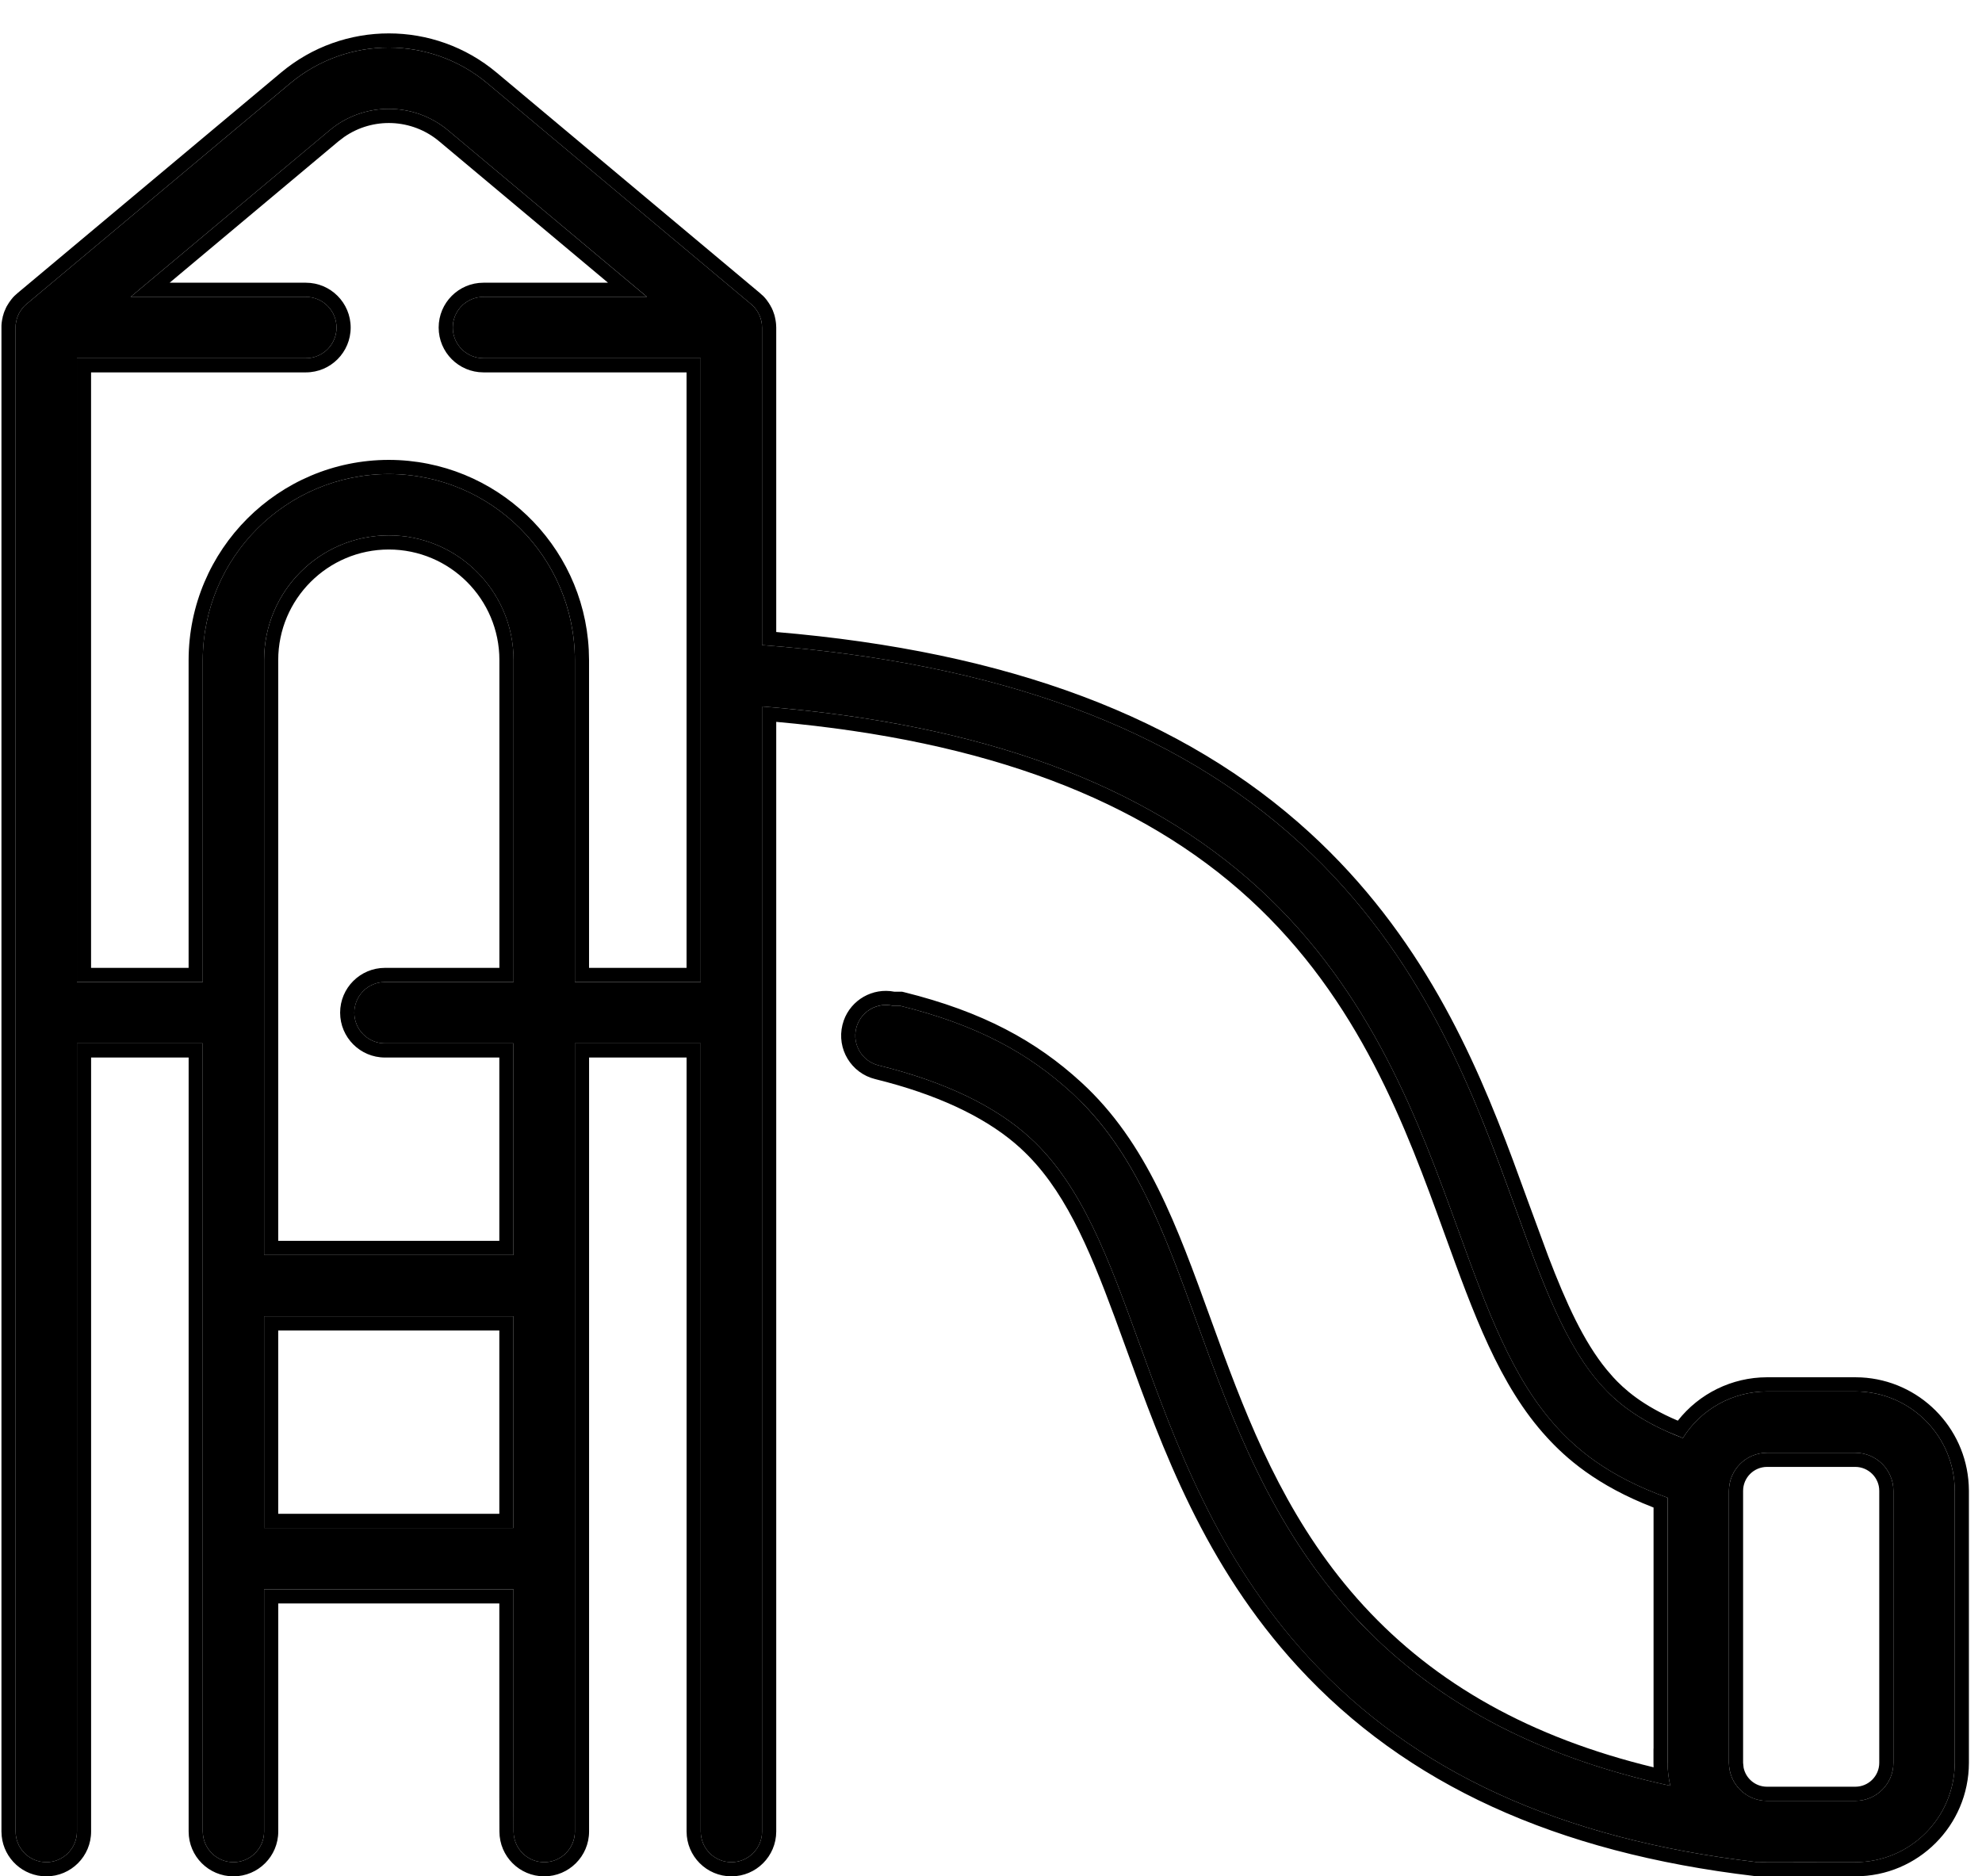 <svg width="56" height="53" viewBox="0 0 56 53" fill="none" xmlns="http://www.w3.org/2000/svg">
<path d="M52.423 39.309H49.924C48.958 39.311 48.061 39.807 47.548 40.626C46.285 40.147 45.653 39.58 45.279 39.17C44.228 38.027 43.572 36.219 42.814 34.123C41.671 30.965 40.248 27.037 36.744 23.828C33.188 20.569 28.206 18.732 21.532 18.224V9.254C21.532 9.245 21.529 9.234 21.529 9.226C21.529 9.208 21.529 9.189 21.527 9.172C21.525 9.156 21.523 9.143 21.521 9.128C21.519 9.115 21.517 9.102 21.514 9.089C21.512 9.074 21.508 9.059 21.503 9.042C21.501 9.031 21.497 9.018 21.495 9.007C21.491 8.992 21.484 8.977 21.48 8.964C21.475 8.951 21.471 8.94 21.467 8.927C21.46 8.914 21.456 8.901 21.449 8.888C21.443 8.875 21.439 8.862 21.43 8.849C21.423 8.838 21.417 8.827 21.41 8.816C21.402 8.803 21.395 8.79 21.387 8.777C21.38 8.767 21.371 8.758 21.365 8.747C21.356 8.734 21.345 8.721 21.337 8.708C21.328 8.697 21.319 8.689 21.311 8.678C21.3 8.667 21.291 8.656 21.28 8.645C21.267 8.632 21.254 8.621 21.241 8.611C21.235 8.604 21.226 8.598 21.22 8.591L13.777 2.359C12.163 1.005 9.809 1.005 8.194 2.359L0.751 8.589C0.742 8.595 0.736 8.602 0.729 8.608C0.716 8.619 0.703 8.632 0.69 8.643C0.68 8.654 0.671 8.665 0.66 8.676C0.651 8.686 0.643 8.695 0.634 8.706C0.623 8.719 0.615 8.732 0.606 8.745C0.599 8.756 0.591 8.764 0.584 8.775C0.576 8.788 0.567 8.801 0.561 8.814C0.554 8.825 0.548 8.836 0.541 8.847C0.535 8.86 0.528 8.873 0.522 8.886C0.515 8.899 0.509 8.912 0.504 8.925C0.5 8.935 0.496 8.948 0.491 8.961C0.487 8.977 0.48 8.992 0.476 9.005C0.472 9.016 0.47 9.029 0.467 9.039C0.463 9.055 0.459 9.07 0.457 9.087C0.454 9.1 0.452 9.113 0.45 9.126C0.448 9.141 0.446 9.154 0.444 9.169C0.441 9.187 0.441 9.206 0.441 9.223C0.444 9.234 0.441 9.243 0.441 9.254V51.744V51.742C0.441 52.22 0.829 52.608 1.308 52.608C1.786 52.608 2.174 52.22 2.174 51.742V29.476H5.73V51.742C5.73 52.22 6.117 52.608 6.596 52.608C7.074 52.608 7.462 52.22 7.462 51.742V44.899H14.509V50.744L14.511 51.742C14.511 52.22 14.899 52.608 15.377 52.608C15.854 52.608 16.243 52.22 16.243 51.742V29.476H19.799V51.742C19.799 52.22 20.187 52.608 20.665 52.608C21.144 52.608 21.532 52.22 21.532 51.742V19.958C27.736 20.452 32.337 22.137 35.575 25.104C38.765 28.027 40.108 31.735 41.188 34.712C42.011 36.982 42.719 38.941 44.005 40.34C44.525 40.905 45.396 41.696 47.12 42.313V49.801H47.117C47.117 50.02 47.143 50.237 47.193 50.449C43.391 49.626 40.445 48.041 38.239 45.639C35.891 43.086 34.794 40.054 33.823 37.373C32.875 34.758 32.056 32.499 30.283 30.875C29.066 29.757 27.617 28.956 25.441 28.417H25.239C24.774 28.302 24.306 28.586 24.191 29.049C24.076 29.515 24.36 29.982 24.823 30.097C26.686 30.556 28.128 31.247 29.113 32.152C30.573 33.49 31.324 35.563 32.197 37.969C33.221 40.797 34.382 44.002 36.963 46.813C39.945 50.059 44.084 51.952 49.617 52.603C49.651 52.608 49.684 52.61 49.718 52.61C49.744 52.61 49.77 52.608 49.796 52.605C49.84 52.608 49.883 52.61 49.926 52.61L52.423 52.608C53.971 52.608 55.227 51.352 55.23 49.801V42.116C55.227 40.567 53.971 39.311 52.423 39.309ZM7.462 43.166V37.187H14.508V43.166H7.462ZM14.508 35.455H7.462V18.648C7.462 16.703 9.04 15.125 10.985 15.125C12.932 15.125 14.51 16.703 14.51 18.648V27.743H10.877C10.398 27.743 10.01 28.131 10.01 28.609C10.01 29.088 10.398 29.476 10.877 29.476H14.508V35.455ZM10.985 13.392C8.083 13.396 5.733 15.746 5.729 18.648V27.743H2.173V10.12H8.642C9.12 10.12 9.508 9.732 9.508 9.254C9.508 8.775 9.12 8.387 8.642 8.387H3.691L9.307 3.686C10.277 2.872 11.693 2.872 12.665 3.686L18.281 8.387H13.659C13.181 8.387 12.793 8.775 12.793 9.254C12.793 9.732 13.181 10.12 13.659 10.12H19.799V27.743H16.243V18.648C16.238 15.746 13.887 13.396 10.985 13.392ZM53.497 49.801C53.497 50.395 53.016 50.875 52.423 50.875H49.924C49.33 50.875 48.852 50.395 48.849 49.801V42.116C48.852 41.525 49.33 41.044 49.924 41.042H52.423C53.016 41.044 53.497 41.525 53.497 42.116V49.801Z" fill="black"/>
<path d="M52.423 50.476V50.875H49.924V50.476H52.423ZM53.097 49.801V42.116C53.097 41.747 52.795 41.443 52.421 41.441H49.925C49.552 41.443 49.251 41.745 49.25 42.117V49.8L49.264 49.937C49.327 50.245 49.599 50.476 49.924 50.476V50.875L49.813 50.87C49.272 50.815 48.852 50.357 48.85 49.801V42.116C48.852 41.525 49.331 41.044 49.924 41.042H52.423C53.016 41.044 53.497 41.525 53.497 42.116V49.801L53.491 49.911C53.44 50.417 53.038 50.819 52.532 50.87L52.423 50.875V50.476C52.795 50.475 53.097 50.173 53.097 49.801ZM14.508 37.187V43.166H7.462V37.187H14.508ZM7.861 42.766H14.108V37.587H7.861V42.766ZM14.11 18.648C14.11 16.925 12.711 15.525 10.985 15.524C9.262 15.524 7.861 16.925 7.861 18.648V35.055H14.108V29.876H10.877C10.178 29.876 9.61 29.309 9.61 28.609C9.61 27.91 10.178 27.343 10.877 27.343V27.743L10.788 27.748C10.351 27.792 10.011 28.161 10.011 28.609L10.015 28.698C10.056 29.106 10.38 29.429 10.788 29.471L10.877 29.476H14.508V35.454H7.462V18.648C7.462 16.704 9.041 15.125 10.985 15.125L11.166 15.129C13.029 15.223 14.511 16.764 14.511 18.648V27.743H10.877V27.343H14.11V18.648ZM12.394 9.254C12.394 8.554 12.96 7.987 13.659 7.987V8.388L13.571 8.392C13.134 8.436 12.793 8.805 12.793 9.254L12.798 9.342C12.839 9.75 13.163 10.074 13.571 10.115L13.659 10.12H19.799V27.743H16.243V18.647C16.239 15.746 13.887 13.396 10.985 13.392C8.084 13.396 5.734 15.746 5.729 18.647V27.743H2.173V10.12H8.642L8.73 10.115C9.138 10.074 9.463 9.75 9.504 9.342L9.508 9.254C9.508 8.805 9.167 8.436 8.73 8.392L8.642 8.388V7.987C9.341 7.987 9.908 8.554 9.908 9.254C9.908 9.953 9.341 10.52 8.642 10.52H2.573V27.343H5.329V18.647C5.334 15.525 7.862 12.997 10.984 12.992H10.985C14.01 12.997 16.479 15.369 16.635 18.356L16.643 18.647V27.343H19.398V10.52H13.659C12.96 10.519 12.394 9.953 12.394 9.254ZM21.929 9.198C21.929 9.2 21.928 9.202 21.929 9.206C21.928 9.201 21.928 9.196 21.928 9.195C21.928 9.196 21.929 9.197 21.929 9.198ZM9.307 3.686C10.277 2.872 11.693 2.872 12.665 3.686L18.28 8.388H13.659V7.987H17.179L12.408 3.992C11.636 3.346 10.533 3.306 9.722 3.871L9.563 3.992L4.793 7.987H8.642V8.388H3.691L9.307 3.686ZM0.441 51.742C0.442 52.191 0.782 52.559 1.219 52.603L1.308 52.608C1.756 52.608 2.125 52.267 2.169 51.83L2.174 51.742V29.476H5.729V51.742L5.734 51.83C5.776 52.238 6.099 52.562 6.507 52.603L6.596 52.608C7.044 52.608 7.414 52.267 7.458 51.83L7.462 51.742V44.898H14.509V50.744L14.511 51.742L14.516 51.83C14.557 52.238 14.88 52.562 15.288 52.603L15.377 52.608C15.824 52.608 16.195 52.267 16.239 51.83L16.243 51.742V29.476H19.799V51.742L19.804 51.83C19.845 52.238 20.169 52.562 20.577 52.603L20.665 52.608C21.114 52.608 21.483 52.267 21.527 51.83L21.531 51.742V19.958C27.735 20.452 32.338 22.137 35.575 25.104C38.765 28.027 40.108 31.734 41.188 34.712C42.011 36.981 42.719 38.941 44.006 40.34C44.526 40.905 45.396 41.695 47.119 42.312V49.802H47.117C47.117 50.02 47.144 50.237 47.193 50.449C43.628 49.678 40.817 48.236 38.661 46.08L38.239 45.64C35.892 43.086 34.793 40.054 33.823 37.373C32.934 34.921 32.159 32.782 30.605 31.186L30.283 30.875C29.066 29.758 27.618 28.956 25.441 28.417H25.239L25.152 28.399C24.717 28.337 24.299 28.614 24.191 29.049C24.077 29.514 24.36 29.982 24.823 30.097C26.686 30.556 28.128 31.247 29.113 32.152C30.573 33.491 31.325 35.563 32.197 37.969C33.222 40.797 34.383 44.002 36.964 46.812C39.946 50.059 44.084 51.952 49.616 52.603L49.719 52.609C49.745 52.609 49.77 52.608 49.796 52.605C49.839 52.608 49.883 52.609 49.926 52.609L52.423 52.607C53.971 52.607 55.227 51.351 55.23 49.801V42.115C55.227 40.567 53.971 39.311 52.423 39.309H49.924C48.958 39.311 48.061 39.807 47.548 40.626L47.103 40.442C46.132 40.008 45.606 39.529 45.278 39.171C44.228 38.028 43.572 36.219 42.815 34.123C41.707 31.064 40.336 27.282 37.066 24.131L36.744 23.828C33.188 20.569 28.205 18.732 21.531 18.224V9.254C21.531 9.245 21.529 9.234 21.529 9.226L21.527 9.172C21.525 9.157 21.523 9.143 21.52 9.128C21.518 9.115 21.517 9.102 21.515 9.089C21.512 9.074 21.508 9.059 21.504 9.042L21.495 9.007L21.48 8.964L21.467 8.927C21.46 8.914 21.456 8.901 21.449 8.888C21.443 8.875 21.438 8.862 21.43 8.849C21.423 8.838 21.417 8.827 21.41 8.816L21.387 8.777C21.38 8.767 21.372 8.758 21.365 8.747L21.337 8.708C21.328 8.697 21.319 8.689 21.311 8.678L21.28 8.645C21.267 8.632 21.254 8.621 21.241 8.61C21.235 8.604 21.226 8.597 21.22 8.591L13.776 2.358C12.163 1.005 9.81 1.005 8.194 2.358L0.751 8.589C0.742 8.595 0.736 8.602 0.729 8.608C0.716 8.619 0.703 8.633 0.69 8.644C0.68 8.654 0.671 8.665 0.66 8.676L0.634 8.706L0.606 8.745L0.584 8.775L0.561 8.814C0.554 8.825 0.547 8.836 0.541 8.847C0.535 8.86 0.528 8.873 0.521 8.886C0.515 8.899 0.508 8.912 0.504 8.925C0.5 8.935 0.495 8.948 0.491 8.961C0.487 8.976 0.48 8.992 0.476 9.005C0.471 9.015 0.47 9.028 0.468 9.039C0.463 9.054 0.459 9.07 0.457 9.087C0.455 9.1 0.452 9.113 0.45 9.126L0.443 9.169C0.441 9.186 0.441 9.206 0.441 9.224V51.742ZM21.885 8.92C21.886 8.923 21.887 8.928 21.889 8.934L21.895 8.955C21.896 8.959 21.897 8.966 21.898 8.973C21.901 8.984 21.905 9.002 21.908 9.023H21.909L21.915 9.062L21.917 9.071C21.918 9.076 21.918 9.082 21.919 9.089L21.923 9.115L21.924 9.122C21.93 9.168 21.93 9.214 21.93 9.226C21.93 9.218 21.929 9.211 21.929 9.206C21.929 9.208 21.93 9.21 21.93 9.213C21.93 9.221 21.932 9.236 21.932 9.254V17.855C28.478 18.407 33.438 20.255 37.015 23.533C40.151 26.406 41.653 29.84 42.744 32.767L43.19 33.986L43.748 35.5C44.25 36.81 44.745 37.9 45.393 38.691L45.573 38.899V38.9C45.883 39.238 46.399 39.708 47.406 40.135C48.01 39.367 48.934 38.911 49.923 38.909H52.423L52.588 38.913C54.226 38.998 55.54 40.312 55.625 41.95L55.63 42.115V49.802C55.627 51.572 54.192 53.007 52.423 53.007L49.927 53.01H49.926C49.88 53.01 49.835 53.007 49.797 53.005C49.775 53.007 49.747 53.01 49.719 53.01C49.666 53.01 49.617 53.006 49.567 53V52.999C43.967 52.339 39.731 50.416 36.669 47.083C34.027 44.206 32.844 40.928 31.821 38.105L31.496 37.215C30.747 35.19 30.044 33.548 28.843 32.447V32.446C27.981 31.655 26.721 31.019 25.064 30.572L24.727 30.485C24.05 30.318 23.635 29.633 23.803 28.953L23.84 28.829C24.049 28.245 24.656 27.896 25.273 28.017H25.49L25.537 28.028C27.77 28.581 29.281 29.411 30.553 30.579C32.412 32.282 33.258 34.643 34.199 37.237L34.571 38.257C35.46 40.658 36.533 43.193 38.533 45.368C40.566 47.581 43.254 49.089 46.721 49.928C46.719 49.886 46.718 49.844 46.718 49.802V49.401H46.72V42.589C45.098 41.962 44.238 41.184 43.711 40.61C42.36 39.141 41.627 37.095 40.812 34.849C39.73 31.864 38.413 28.247 35.305 25.398C32.23 22.581 27.863 20.926 21.932 20.393V51.742C21.931 52.441 21.364 53.008 20.665 53.008C19.966 53.008 19.4 52.441 19.399 51.742V29.876H16.644V51.742C16.643 52.442 16.073 53.008 15.377 53.008C14.678 53.008 14.112 52.442 14.111 51.743L14.108 50.745V45.299H7.862V51.742C7.862 52.441 7.295 53.008 6.596 53.008C5.896 53.008 5.33 52.441 5.33 51.742V29.876H2.574V51.742C2.574 52.441 2.007 53.008 1.308 53.008C0.652 53.008 0.113 52.51 0.048 51.871L0.041 51.742V9.224C0.041 9.212 0.041 9.167 0.047 9.12L0.048 9.112C0.049 9.102 0.051 9.094 0.052 9.087C0.053 9.08 0.053 9.074 0.054 9.069L0.056 9.061C0.058 9.048 0.059 9.034 0.062 9.021H0.063C0.067 8.998 0.072 8.977 0.076 8.961H0.075C0.076 8.957 0.074 8.962 0.076 8.953C0.077 8.949 0.079 8.942 0.081 8.934C0.084 8.922 0.09 8.902 0.099 8.878H0.097C0.1 8.869 0.103 8.861 0.104 8.856C0.105 8.854 0.106 8.851 0.106 8.85C0.107 8.848 0.108 8.846 0.108 8.845C0.109 8.843 0.109 8.843 0.109 8.843L0.111 8.835C0.115 8.825 0.123 8.8 0.133 8.776H0.135C0.148 8.742 0.161 8.714 0.164 8.707L0.19 8.654L0.198 8.641C0.201 8.635 0.205 8.63 0.208 8.625C0.211 8.62 0.215 8.614 0.218 8.608H0.219C0.228 8.593 0.236 8.579 0.242 8.569C0.252 8.553 0.26 8.54 0.267 8.531L0.277 8.517C0.276 8.519 0.274 8.522 0.271 8.525L0.273 8.523C0.28 8.513 0.299 8.486 0.323 8.456H0.322C0.334 8.441 0.345 8.429 0.349 8.425L0.361 8.408L0.378 8.392C0.382 8.387 0.393 8.374 0.407 8.36L0.421 8.348L0.435 8.336C0.433 8.338 0.432 8.338 0.439 8.331C0.445 8.326 0.459 8.313 0.474 8.301C0.48 8.295 0.486 8.289 0.494 8.282L7.938 2.052C9.701 0.574 12.271 0.574 14.033 2.052L21.477 8.284L21.49 8.296L21.491 8.297C21.493 8.298 21.497 8.302 21.502 8.307C21.506 8.311 21.513 8.317 21.52 8.324C21.533 8.335 21.548 8.347 21.564 8.362C21.577 8.376 21.589 8.389 21.593 8.394L21.609 8.41L21.623 8.428C21.62 8.424 21.618 8.421 21.623 8.427L21.649 8.458L21.66 8.472L21.67 8.486L21.671 8.487C21.673 8.49 21.677 8.496 21.682 8.502L21.691 8.517C21.693 8.518 21.698 8.526 21.704 8.534C21.708 8.54 21.713 8.547 21.719 8.556H21.72C21.732 8.574 21.741 8.591 21.744 8.596C21.748 8.603 21.746 8.6 21.743 8.595L21.753 8.61C21.759 8.621 21.766 8.632 21.773 8.643H21.771C21.787 8.668 21.798 8.689 21.804 8.701C21.805 8.705 21.807 8.709 21.808 8.711C21.809 8.713 21.809 8.714 21.81 8.715L21.82 8.737C21.823 8.744 21.826 8.751 21.827 8.754L21.837 8.773L21.846 8.801C21.846 8.801 21.847 8.803 21.849 8.809C21.851 8.814 21.855 8.825 21.859 8.837L21.86 8.839C21.861 8.84 21.861 8.843 21.862 8.846L21.88 8.897L21.884 8.913L21.885 8.92Z" fill="black"/>
</svg>
